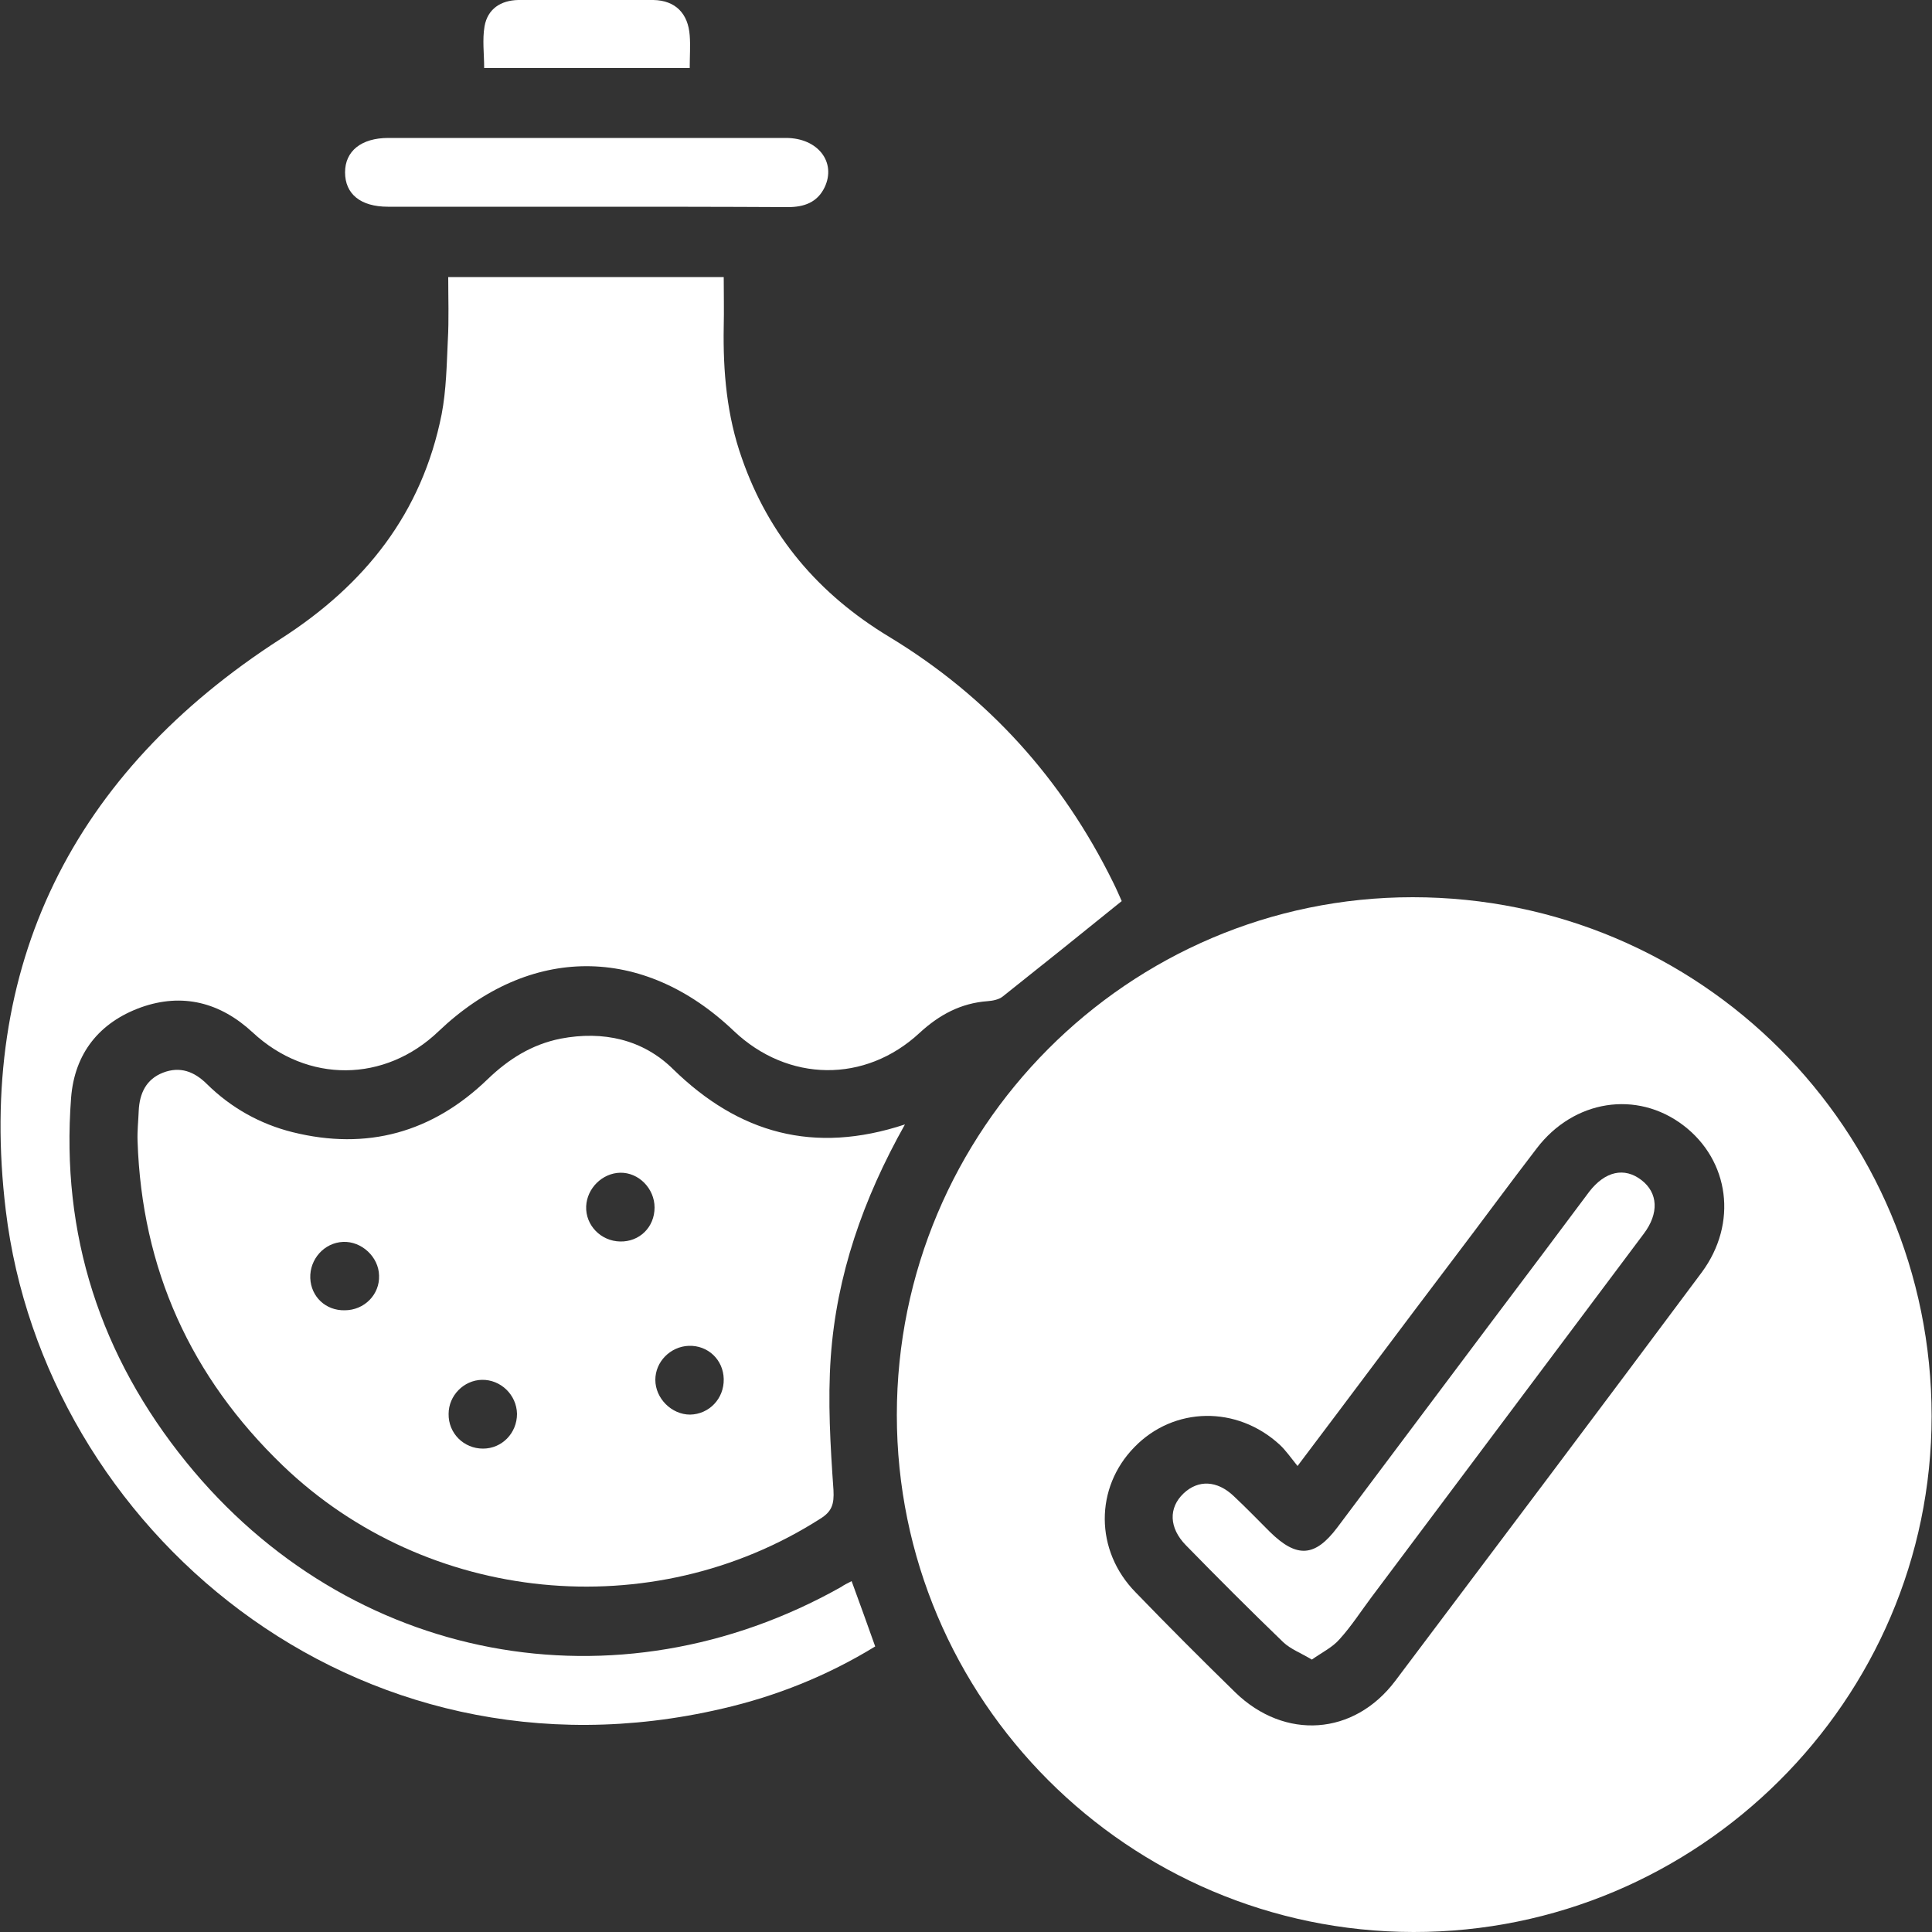 <svg xmlns="http://www.w3.org/2000/svg" xmlns:xlink="http://www.w3.org/1999/xlink" id="Capa_1" x="0px" y="0px" viewBox="0 0 500 500" style="enable-background:new 0 0 500 500;" xml:space="preserve"><rect x="0" y="0" width="500" height="500" fill="#333333" stroke="none"/><style type="text/css">	.st0{fill:#FFFFFF;}</style><g>	<path class="st0" d="M232.1,366.2c0-73.9,59.9-134,133.5-134c74.4,0,134.3,60,134.3,134.3c0,73.5-60.4,133.6-134.1,133.5  C292,499.9,232.1,439.9,232.1,366.2z M335.8,379.4c-1.7-2.1-3-4-4.6-5.5c-11.1-10.2-27.4-9.9-37.6,0.6  c-10.3,10.5-10.3,26.8,0.3,37.6c8.5,8.8,17.1,17.4,25.8,25.9c12.8,12.4,30.7,11.2,41.4-3c26.5-35.2,53-70.4,79.3-105.7  c9.4-12.7,7.2-29-4.8-38.1c-12-9.1-28.3-6.6-37.9,6c-7.3,9.5-14.4,19.2-21.7,28.8C362.8,343.4,349.7,361,335.8,379.4z"></path>	<path class="st0" d="M220.4,409.2c2.1,5.8,4.1,11.2,6.1,16.9c-12.4,7.6-25.7,12.9-39.6,16.1C91.7,464.4,11.4,395.3,1.5,313.3  c-7.7-63.4,17.4-113.4,71.2-148c21.8-14,36.5-32.5,41.6-58.1c1.2-6.3,1.3-12.8,1.6-19.2c0.3-5.3,0.1-10.7,0.1-16.3  c23.8,0,47.1,0,71.3,0c0,4.3,0.1,8.6,0,12.9c-0.2,11.6,0.8,23,4.7,34c7,20.1,19.9,35.2,38.1,46.2c25.6,15.5,44.8,36.8,58,63.6  c0.9,1.8,1.7,3.7,2.2,4.8c-10.5,8.5-20.6,16.6-30.8,24.7c-1,0.8-2.6,1.1-3.9,1.2c-6.9,0.5-12.5,3.5-17.6,8.2  c-14.1,13.1-34.1,12.8-48.1-0.5c-23.5-22.4-52.9-22.3-76.4,0.1c-13.9,13.3-33.9,13.5-48.1,0.3c-8.4-7.8-18.2-10.3-28.9-6.5  c-10.8,3.9-17.2,11.9-18.1,23.4c-2.7,35.4,7.6,66.9,29.8,94.3c42.1,52,111.4,65,169.5,32.3C218.4,410.2,219.2,409.8,220.4,409.2z"></path>	<path class="st0" d="M234.2,291c-10.9,19.4-17.7,39.1-19.2,60.2c-0.8,11.4-0.1,23,0.7,34.4c0.2,3.7-0.4,5.6-3.5,7.5  c-43.6,27.8-101.7,22-139-13.8c-23.9-23-36.5-50.9-37.6-84c-0.1-2.6,0.2-5.2,0.3-7.8c0.2-4.5,1.9-8.2,6.3-9.9  c4.4-1.7,8.1-0.3,11.4,3c6.2,6.1,13.7,10.3,22.1,12.4c19.3,4.8,36.2,0.1,50.5-13.7c5.4-5.2,11.4-9,18.9-10.5  c11-2.1,21.3,0.2,29.1,7.9C191.2,293.3,210.6,298.8,234.2,291z M169.4,312.5c0-4.9-4.1-9.1-8.9-9c-4.6,0.1-8.6,4-8.8,8.7  c-0.2,4.9,3.8,9,8.8,9.1C165.5,321.4,169.4,317.6,169.4,312.5z M187.3,356.9c-0.1-5-4.1-8.8-9.1-8.6c-4.7,0.2-8.6,4.1-8.6,8.8  c0,4.8,4.2,9,9,9C183.5,366,187.4,362,187.3,356.9z M133.8,365.9c-0.1-4.9-4.2-8.9-9.1-8.8c-4.7,0.1-8.6,4.1-8.6,8.8  c-0.1,5,3.9,9,8.9,9C129.9,374.9,133.8,370.9,133.8,365.9z M98.1,330.1c-0.1-4.8-4.5-8.9-9.3-8.7c-4.9,0.2-8.7,4.5-8.5,9.4  c0.2,4.8,4,8.4,8.9,8.3C94.3,339.1,98.3,335,98.1,330.1z"></path>	<path class="st0" d="M151.6,53.5c-17.1,0-34.1,0-51.2,0c-7.1,0-11.1-3.3-11.1-8.9c0-5.5,4.2-8.9,11.2-8.9c34.3,0,68.6,0,102.9,0  c8.3,0,13.1,6.3,10,12.8c-1.9,3.9-5.3,5.1-9.5,5.1C186.4,53.5,169,53.5,151.6,53.5z"></path>	<path class="st0" d="M178.5,17.6c-18,0-35.4,0-53.2,0c0-3.7-0.5-7.3,0.1-10.8c0.8-4.5,4.2-6.7,8.7-6.8c11.7-0.1,23.3-0.2,35,0  c5.7,0.1,9,3.5,9.4,9.2C178.7,11.8,178.5,14.5,178.5,17.6z"></path>	<path class="st0" d="M339.5,429.5c-2.8-1.7-5.5-2.7-7.4-4.5c-8.5-8.2-16.9-16.6-25.2-25.1c-4.4-4.5-4.5-9.7-0.6-13.4  c3.8-3.6,8.7-3.4,13,0.7c3.2,3,6.2,6.1,9.3,9.2c7,6.9,11.7,6.6,17.5-1.1c17.8-23.7,35.5-47.4,53.3-71c4-5.3,7.9-10.6,11.9-15.9  c4.1-5.3,9.1-6.4,13.5-3c4.3,3.3,4.6,8.6,0.6,13.9c-23.5,31.4-47,62.7-70.5,94.1c-2.7,3.6-5.2,7.5-8.2,10.8  C344.9,426.3,342.2,427.6,339.5,429.5z"></path></g></svg>